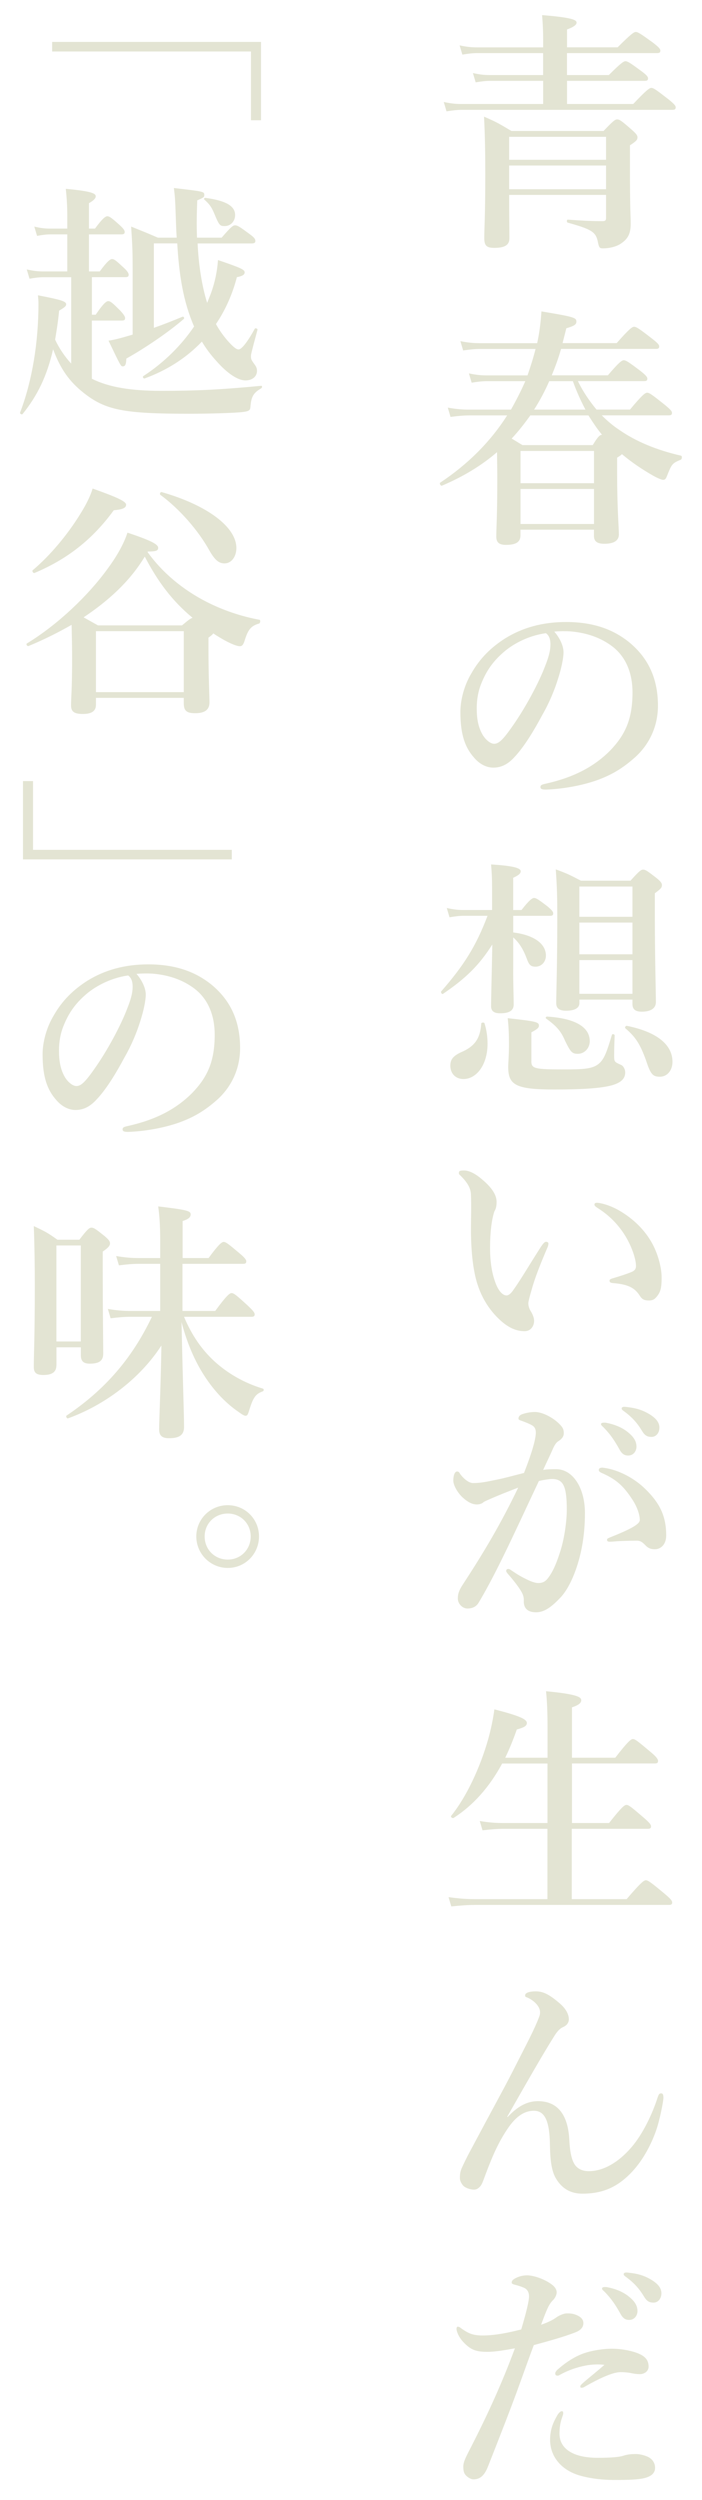 <?xml version="1.0" encoding="utf-8"?>
<!-- Generator: Adobe Illustrator 24.0.1, SVG Export Plug-In . SVG Version: 6.00 Build 0)  -->
<svg version="1.1" id="レイヤー_1" xmlns="http://www.w3.org/2000/svg" xmlns:xlink="http://www.w3.org/1999/xlink" x="0px"
	 y="0px" viewBox="0 0 139.61 496.64" style="enable-background:new 0 0 139.61 496.64;" xml:space="preserve">
<style type="text/css">
	.st0{fill:#E3E4D3;}
</style>
<g>
	<g>
		<path class="st0" d="M112.77,14.91h8.31c2.35-2.35,2.95-2.75,3.3-2.75c0.45,0,1.05,0.4,3.15,1.95c0.95,0.7,1.35,1.1,1.35,1.45
			c0,0.35-0.15,0.5-0.65,0.5h-15.46v4.6h13.16c2.65-2.8,3.25-3.2,3.6-3.2c0.45,0,1,0.4,3.4,2.26c1.05,0.85,1.45,1.25,1.45,1.6
			c0,0.35-0.15,0.5-0.65,0.5H91.9c-0.95,0-1.85,0.1-3.1,0.3l-0.55-1.86c1.4,0.3,2.4,0.4,3.45,0.4h16.32v-4.6H97.51
			c-0.85,0-1.75,0.1-2.91,0.3l-0.55-1.85c1.3,0.3,2.3,0.4,3.3,0.4h10.66v-4.36H94.9c-0.9,0-1.75,0.1-2.95,0.3L91.4,9.01
			c1.35,0.3,2.4,0.4,3.41,0.4h13.21V7.85c0-1.35-0.05-2.9-0.21-4.85c6.21,0.5,6.86,1,6.86,1.5c0,0.45-0.65,0.9-1.9,1.35v3.55h10.06
			c2.65-2.65,3.25-3.05,3.6-3.05c0.45,0,1.05,0.4,3.4,2.1c1.1,0.85,1.5,1.25,1.5,1.6c0,0.35-0.15,0.5-0.65,0.5h-17.92V14.91z
			 M101.26,38.73c0,4.46,0.05,6.56,0.05,8.61c0,1.35-0.95,1.9-3,1.9c-1.5,0-2-0.4-2-1.95c0-2.1,0.2-4.2,0.2-12.71
			c0-3.8-0.05-7.61-0.25-11.41c2.65,1.15,3,1.4,5.45,2.85h18.32c1.9-2,2.3-2.3,2.7-2.3c0.5,0,0.9,0.3,2.85,2
			c0.9,0.8,1.2,1.15,1.2,1.55c0,0.5-0.2,0.75-1.5,1.6v3.96c0,9.41,0.15,9.81,0.15,11.66c0,2-0.6,3.05-2.1,4
			c-1,0.6-2.3,0.85-3.45,0.85c-0.6,0-0.75-0.15-0.95-1.15c-0.4-2.1-1.15-2.6-6.01-3.96c-0.25-0.05-0.25-0.6,0-0.6
			c2.8,0.2,4.5,0.3,6.86,0.3c0.55,0,0.75-0.1,0.75-0.65v-4.56H101.26z M120.53,27.18h-19.27v4.56h19.27V27.18z M120.53,32.88h-19.27
			v4.71h19.27V32.88z"/>
		<path class="st0" d="M103.51,106.34c0,1.35-0.9,1.9-2.91,1.9c-1.4,0-1.9-0.55-1.9-1.65c0-1.75,0.2-3.91,0.2-11.81
			c0-1.66-0.05-3.26-0.05-4.96c-3.15,2.71-6.81,4.9-10.96,6.66c-0.25,0.1-0.55-0.45-0.35-0.6c5.51-3.65,10.01-8.15,13.32-13.36H93.4
			c-1.15,0-2.3,0.1-3.8,0.3l-0.55-1.85c1.65,0.3,2.9,0.4,4.16,0.4h8.41c1.05-1.86,2-3.71,2.85-5.65h-7.61c-0.9,0-1.86,0.1-3.06,0.3
			l-0.55-1.85c1.4,0.3,2.4,0.4,3.45,0.4h8.21c0.6-1.75,1.15-3.46,1.6-5.25H95.46c-1,0-2,0.1-3.35,0.3l-0.55-1.85
			c1.5,0.3,2.65,0.4,3.8,0.4h11.47c0.45-2.05,0.7-4.11,0.85-6.31c6.61,1.1,6.95,1.25,6.95,2.05c0,0.55-0.45,0.85-2,1.3
			c-0.25,1-0.5,1.95-0.75,2.95h10.76c2.5-2.85,3.11-3.25,3.46-3.25c0.45,0,1.05,0.4,3.5,2.3c1.1,0.85,1.5,1.25,1.5,1.6
			s-0.15,0.5-0.65,0.5h-18.87c-0.5,1.8-1.15,3.55-1.85,5.25h11.16c2.2-2.6,2.8-3,3.15-3c0.45,0,1.05,0.4,3.3,2.1
			c1,0.8,1.4,1.2,1.4,1.55s-0.15,0.5-0.65,0.5h-13.16c1,2.05,2.25,3.9,3.7,5.65h6.66c2.45-2.95,3.05-3.35,3.4-3.35
			c0.45,0,1,0.4,3.45,2.35c1.1,0.9,1.5,1.3,1.5,1.65s-0.15,0.5-0.65,0.5h-13.31c1.05,1.05,2.2,2.05,3.5,2.9
			c3.31,2.3,7.41,4,12.26,5.11c0.25,0.05,0.21,0.7-0.05,0.8c-1.7,0.7-1.8,0.85-2.75,3.25c-0.2,0.55-0.4,0.75-0.75,0.75
			c-0.3,0-1.05-0.3-1.95-0.8c-2.2-1.25-4.3-2.66-6.26-4.31c-0.15,0.2-0.45,0.4-0.95,0.7v2.9c0,7.3,0.35,11.01,0.35,12.36
			c0,1.25-1.05,1.85-2.86,1.85c-1.45,0-2.1-0.45-2.1-1.6v-1.2h-14.61V106.34z M105.47,82.52c-1.15,1.6-2.35,3.15-3.71,4.6
			c0.6,0.35,1.05,0.65,2.15,1.3h13.97c1.05-1.75,1.45-2.05,1.85-2.05c-1-1.2-1.85-2.5-2.71-3.85H105.47z M118.13,89.58h-14.61v6.41
			h14.61V89.58z M118.13,97.13h-14.61v6.96h14.61V97.13z M116.43,81.37c-0.95-1.8-1.81-3.71-2.5-5.65h-4.7
			c-0.85,1.95-1.86,3.85-3.01,5.65H116.43z"/>
		<path class="st0" d="M112.07,129.57c0,1.2-0.45,3.3-1.1,5.3c-0.65,2.1-1.7,4.71-3.15,7.21c-1.55,2.91-3.55,6.26-5.55,8.36
			c-1.1,1.2-2.4,2.05-4.16,2.05c-1.25,0-2.65-0.6-3.8-1.95c-1.8-2-2.75-4.56-2.75-9.11c0-2.45,0.8-5.36,2.15-7.61
			c1.75-3.1,4-5.25,6.76-7.01c3.4-2.1,7.35-3.25,12.11-3.25c5.46,0,9.36,1.5,12.41,3.91c3.65,2.95,5.86,6.95,5.86,12.71
			c0,4.3-1.86,7.86-4.61,10.31c-2.55,2.26-4.7,3.46-7.4,4.46c-3.2,1.15-7.11,1.8-10.26,1.9c-0.75,0-1.1-0.1-1.1-0.5
			c0-0.4,0.3-0.5,0.95-0.65c5.9-1.3,9.86-3.55,12.86-6.55c3.1-3.2,4.5-6.36,4.5-11.61c0-3.55-1.15-7.16-4.4-9.41
			c-2.55-1.8-5.41-2.5-8.01-2.71c-0.75-0.05-2.25-0.05-3.15,0.05C111.17,126.51,112.07,128.16,112.07,129.57z M99.91,129.77
			c-2.25,2-3.4,4-4.25,6.16c-0.5,1.25-0.85,2.9-0.85,4.76c0,2.1,0.3,3.85,1.25,5.4c0.65,1.01,1.55,1.66,2.2,1.66
			c0.8,0,1.55-0.5,3.45-3.2c2.8-3.91,5.51-9.06,6.71-12.26c0.7-1.75,1.05-3.06,1.05-4.26c0-1.2-0.35-1.85-0.9-2.25
			C104.76,126.31,101.66,128.16,99.91,129.77z"/>
		<path class="st0" d="M102.06,192.53c0,3.4,0.1,5.41,0.1,7.01c0,1.2-0.85,1.75-2.7,1.75c-1.15,0-1.8-0.4-1.8-1.41
			c0-1.35,0.15-6.9,0.25-12.26c-2.6,4.11-5.25,6.71-9.81,9.81c-0.2,0.15-0.5-0.3-0.35-0.5c4.51-5.16,6.91-8.96,9.21-15.01h-4.7
			c-0.85,0-1.7,0.1-2.86,0.3l-0.55-1.85c1.3,0.3,2.25,0.4,3.2,0.4h5.81v-4.6c0-1.6-0.05-2.75-0.2-4.45c4.05,0.25,5.9,0.65,5.9,1.35
			c0,0.45-0.4,0.8-1.5,1.3v6.41h1.65c1.55-2,2.15-2.4,2.5-2.4c0.45,0,1.01,0.4,2.71,1.7c0.7,0.6,1.1,1,1.1,1.35
			c0,0.35-0.15,0.5-0.65,0.5h-7.3v3.3c4.05,0.5,6.5,2.2,6.5,4.6c0,1.25-0.9,2.2-2.05,2.2c-0.9,0-1.25-0.3-1.65-1.3
			c-0.75-2.1-1.6-3.45-2.8-4.51V192.53z M96.96,207.34c0,4.2-2.2,7.01-4.8,7.01c-1.55,0-2.6-1.1-2.6-2.65c0-1.2,0.5-1.9,2.1-2.66
			c2.75-1.15,3.85-2.75,4.05-5.7c0-0.25,0.6-0.3,0.65-0.05C96.81,204.74,96.96,206.09,96.96,207.34z M105.67,210.79
			c0,1.5,0.65,1.65,6.55,1.65c3.71,0,5.56-0.1,6.76-1.05c1.2-0.9,1.75-2.6,2.71-5.81c0.05-0.25,0.55-0.15,0.55,0.1
			c-0.05,1.3-0.1,2.6-0.1,3.9c0,1.35,0,1.35,1.35,1.95c0.5,0.2,0.85,0.9,0.85,1.5c0,1.2-0.75,2-2.6,2.55
			c-2.15,0.6-5.81,0.85-11.56,0.85c-7.71,0-9.11-0.95-9.11-4.5c0-0.75,0.15-2.25,0.15-4.51c0-1.7-0.05-3.4-0.25-5.16
			c5.51,0.61,6.21,0.75,6.21,1.46c0,0.45-0.3,0.7-1.5,1.35V210.79z M114.92,209.34c-1.15,0-1.45-0.35-2.55-2.6
			c-0.8-1.9-1.7-2.91-3.75-4.4c-0.2-0.15-0.05-0.4,0.21-0.4c5.5,0.35,8.46,2.05,8.46,4.9C117.28,208.24,116.22,209.34,114.92,209.34
			z M115.23,198.58v0.7c0,1-1.01,1.5-2.66,1.5c-1.3,0-1.95-0.45-1.95-1.5c0-1.9,0.21-7.66,0.21-16.92c0-4.36-0.05-6.01-0.3-9.66
			c2.3,0.85,2.71,1.05,5,2.25h9.86c1.7-1.9,2.1-2.2,2.5-2.2c0.5,0,0.9,0.3,2.65,1.65c0.8,0.65,1.1,1,1.1,1.4
			c0,0.55-0.21,0.75-1.41,1.65v3.55c0,9.46,0.21,15.92,0.21,18.07c0,1.25-1.05,1.9-2.8,1.9c-1.25,0-1.86-0.45-1.86-1.5v-0.9H115.23z
			 M125.78,176.11h-10.56v6.01h10.56V176.11z M125.78,183.27h-10.56v6.3h10.56V183.27z M125.78,190.72h-10.56v6.7h10.56V190.72z
			 M131.24,213.89c-1.46,0-1.86-0.5-2.8-3.35c-1.15-3.15-2.06-4.56-4.06-6.26c-0.2-0.15,0.05-0.55,0.3-0.5
			c5.9,1.2,9.06,3.7,9.06,7.16C133.74,212.64,132.69,213.89,131.24,213.89z"/>
		<path class="st0" d="M105.72,256.24c-0.3,1-0.65,2.3-0.65,2.65c0,0.4,0.1,0.85,0.35,1.35c0.21,0.35,0.8,1.25,0.8,2.15
			c0,0.95-0.6,2.05-1.9,2.05c-1.6,0-3.15-0.65-4.8-2.15c-2.1-1.9-4.36-4.96-5.21-9.81c-0.45-2.3-0.65-5.45-0.65-8.21
			c0-2.15,0.1-4.5,0-6.96c-0.05-1.1-0.45-2.15-2.05-3.75c-0.25-0.25-0.35-0.25-0.35-0.55c0-0.4,0.2-0.5,1.05-0.5
			c1.05,0,2.4,0.75,3.6,1.81c1.8,1.5,2.85,3,2.85,4.4c0,0.65-0.05,1.3-0.45,1.95c-0.5,1.5-0.85,4-0.85,7.21
			c0,3.05,0.45,5.31,1.1,7.01c0.55,1.46,1.35,2.45,2.2,2.45c0.35,0,0.8-0.35,1.2-0.9c1.55-2.15,2.86-4.45,5.61-8.76
			c0.4-0.6,0.75-1,1-1c0.25,0,0.5,0.1,0.5,0.35c0,0.25-0.1,0.6-0.2,0.8C107.41,251.24,106.36,253.89,105.72,256.24z M123.08,240.43
			c2.95,1.7,5.25,4,6.7,6.71c1.25,2.35,1.8,5,1.8,6.55c0,1.5-0.05,2.66-0.75,3.6c-0.5,0.7-0.9,1.05-1.75,1.05
			c-0.85,0-1.35-0.15-1.85-0.95c-0.9-1.4-2.06-2.25-5.26-2.5c-0.6-0.05-0.75-0.2-0.75-0.5c0-0.3,0.45-0.4,0.95-0.55
			c1.35-0.4,2.71-0.85,3.51-1.2c0.8-0.35,0.8-0.9,0.8-1.2c0-1.3-0.85-4-2.4-6.36c-1.35-2.05-3.06-3.75-5.21-5.1
			c-0.35-0.25-0.65-0.4-0.65-0.7c0-0.25,0.21-0.35,0.45-0.35C119.38,238.92,121.23,239.38,123.08,240.43z"/>
		<path class="st0" d="M110.62,291.85c3.26,0,5.71,3.65,5.71,8.71c0,4.26-0.65,8.01-1.85,11.36c-0.7,1.95-1.7,4-2.95,5.36
			c-1.75,1.85-3.2,3-4.91,3c-1.5,0-2.5-0.65-2.45-2.25c0.05-1.05-0.35-1.7-1-2.66c-0.55-0.8-1.35-1.8-2.15-2.7
			c-0.25-0.3-0.35-0.45-0.35-0.6c0-0.25,0.15-0.4,0.4-0.4c0.25,0,0.45,0.15,0.65,0.3c1.2,0.8,1.9,1.25,3.4,1.95
			c0.65,0.3,1.4,0.55,1.9,0.55c0.7,0,1.3-0.15,1.9-0.9c1.15-1.45,1.9-3.45,2.6-5.7c0.75-2.46,1.2-5.76,1.2-7.96
			c0-4.7-0.7-6.11-2.95-6.11c-0.55,0-1.85,0.21-2.6,0.4c-2.25,4.76-4.96,10.66-7.06,14.92c-1.85,3.8-3.65,7.16-4.96,9.31
			c-0.3,0.5-0.95,1.1-2.2,1.1c-0.95,0-1.9-0.9-1.9-2s0.4-1.85,0.95-2.7c4.35-6.66,7.61-12.16,11.06-19.32
			c-1.95,0.75-3.85,1.5-5.45,2.2c-0.65,0.3-1.2,0.5-1.46,0.7c-0.35,0.35-0.95,0.45-1.3,0.45c-0.9,0-1.8-0.45-2.8-1.35
			c-0.95-0.85-1.9-2.4-1.9-3.4c0-1.05,0.3-1.8,0.75-1.8c0.4,0,0.45,0.25,0.65,0.55c0.85,1.1,1.8,1.75,2.55,1.75
			c1.5,0,2.85-0.3,4.31-0.6c1.85-0.35,3.75-0.9,5.8-1.41c1.66-4.2,2.35-6.81,2.35-8.01c0-0.6-0.15-1.1-0.75-1.45
			c-0.5-0.3-1.15-0.55-1.95-0.85c-0.4-0.15-0.75-0.2-0.75-0.5c0-0.45,0.35-0.75,0.85-0.9c0.45-0.15,1.35-0.4,2.46-0.4
			c1.5,0,3.95,1.25,5.25,2.85c0.4,0.5,0.45,0.9,0.45,1.4c0,0.7-0.5,1.2-1.15,1.6c-0.4,0.25-0.8,0.95-1.05,1.55
			c-0.45,1.05-1.15,2.45-1.9,4.11C108.82,291.85,110.07,291.85,110.62,291.85z M122.78,306.16c-0.55,0.05-1.15,0.1-1.5,0.1
			c-0.45,0-0.55-0.15-0.55-0.35s0-0.25,0.45-0.45c4.4-1.75,6.06-2.71,6.06-3.51c0-0.95-0.45-2.5-1.5-4.1c-1.65-2.5-3-3.85-5.76-5.11
			c-0.5-0.2-0.9-0.4-0.9-0.7c0-0.35,0.25-0.5,0.75-0.5c0.1,0,0.21,0.05,0.35,0.05c2.85,0.4,5.96,2.05,8.11,4.15
			c2.9,2.8,4.2,5.41,4.2,9.26c0,2-1.25,2.71-2.1,2.75c-0.8,0.05-1.45-0.15-2.05-0.8c-0.5-0.5-0.9-0.9-1.7-0.9
			C124.89,306.06,123.78,306.11,122.78,306.16z M124.73,284.39c1.35,1.05,1.85,1.95,1.85,3c0,0.8-0.55,1.75-1.65,1.75
			c-0.55,0-1.15-0.15-1.7-1.15c-1.05-1.9-1.86-3.06-3.15-4.4c-0.2-0.21-0.55-0.45-0.55-0.65s0.1-0.25,0.25-0.3
			c0.2-0.05,0.65-0.05,0.8,0C122.18,282.94,123.64,283.54,124.73,284.39z M129.34,281.04c1,0.65,1.8,1.45,1.8,2.55
			c0,1.1-0.7,1.85-1.55,1.85c-0.75,0-1.3-0.2-1.85-1.1c-1.05-1.75-2.1-2.85-3.51-3.9c-0.2-0.15-0.6-0.4-0.6-0.6
			c0-0.15,0.05-0.25,0.15-0.3c0.2-0.1,0.4-0.1,0.8-0.05C126.38,279.69,127.74,280.04,129.34,281.04z"/>
		<path class="st0" d="M113.72,362.14h7.41c2.5-3.2,3.1-3.6,3.45-3.6c0.45,0,0.95,0.4,3.4,2.5c1.1,0.95,1.5,1.4,1.5,1.75
			c0,0.35-0.15,0.5-0.65,0.5h-15.12v13.97h10.91c2.86-3.35,3.46-3.75,3.81-3.75c0.45,0,1,0.4,3.65,2.6c1.2,1,1.6,1.45,1.6,1.8
			c0,0.35-0.15,0.5-0.65,0.5H94.55c-1.45,0-2.9,0.1-4.8,0.3l-0.55-1.85c2.1,0.3,3.7,0.4,5.3,0.4h14.37v-13.97h-8.71
			c-1.25,0-2.5,0.1-4.2,0.3l-0.55-1.85c1.81,0.3,3.15,0.4,4.51,0.4h8.96v-11.82h-9.01c-2.55,4.71-5.76,8.31-9.66,10.81
			c-0.2,0.15-0.65-0.2-0.5-0.4c3.05-3.75,5.81-9.66,7.41-15.36c0.55-2,0.95-3.96,1.2-5.81c4.65,1.2,6.46,1.9,6.46,2.7
			c0,0.6-0.55,0.9-2,1.3c-0.7,2-1.45,3.85-2.3,5.61h8.41v-6.11c0-2.9-0.1-5.3-0.3-7.1c6.36,0.6,7.01,1.2,7.01,1.8
			c0,0.55-0.6,1-1.85,1.4v10.01h8.61c2.55-3.31,3.15-3.71,3.5-3.71c0.45,0,0.95,0.4,3.51,2.55c1.15,0.95,1.5,1.45,1.5,1.8
			s-0.15,0.5-0.65,0.5h-16.47V362.14z"/>
		<path class="st0" d="M100.96,420.54c2-2.15,3.91-3.15,6.01-3.15c3.71,0,6.01,2.4,6.26,7.81c0.1,1.95,0.35,3.4,0.85,4.4
			c0.55,1.15,1.65,1.7,3,1.7c2.95,0,5.9-1.75,8.46-4.7c2.3-2.66,4.2-6.66,5.25-9.96c0.2-0.55,0.3-0.8,0.7-0.8
			c0.35,0,0.45,0.3,0.45,0.9c0,0.61-0.7,4.31-1.45,6.46c-1.05,3-2.8,6.26-5.21,8.66c-2.8,2.8-5.71,3.91-9.46,3.91
			c-2.2,0-4-0.9-5.25-3.01c-0.85-1.4-1.15-3.55-1.2-6.55c-0.05-4.96-1.05-6.91-3.2-6.91c-2,0-3.65,1.25-5.21,3.55
			c-1.75,2.6-2.9,5.1-4.4,9.11c-0.55,1.46-0.7,2-1.15,2.46c-0.4,0.4-0.7,0.55-1.2,0.55c-0.65,0-1.7-0.35-2.1-0.8
			c-0.35-0.4-0.65-0.95-0.65-1.5c0-0.85,0.1-1.4,0.4-2.05c0.25-0.55,0.85-1.86,1.75-3.51c4.1-7.71,6.55-12.11,8.11-15.17
			c3.2-6.3,4.45-8.55,5.51-11.31c0.35-0.9,0.15-1.65-0.4-2.35c-0.4-0.5-0.95-1-1.9-1.45c-0.35-0.15-0.5-0.1-0.5-0.45
			c0-0.55,0.95-0.8,2.1-0.8c1.35,0,2.55,0.45,4.8,2.4c1.45,1.25,1.8,2.4,1.8,3.15c0,0.7-0.45,1.25-1.15,1.55
			c-0.6,0.25-1.1,0.8-1.6,1.55c-2.2,3.45-5.61,9.41-9.51,16.26L100.96,420.54z"/>
		<path class="st0" d="M112.67,459.55c0.7,0,1.35,0,2.25,0.45c0.6,0.3,1.1,0.75,1.1,1.5c0,0.75-0.5,1.4-1.55,1.8
			c-2.1,0.85-5.71,1.85-8.31,2.55c-0.8,2.1-2.4,6.61-3.5,9.61c-1.2,3.25-2.95,7.76-5.61,14.51c-0.75,1.9-1.66,2.55-2.91,2.55
			c-0.45,0-1.05-0.35-1.45-0.75s-0.55-0.85-0.55-1.81c0-0.9,0.5-1.85,1.35-3.5c3.55-6.91,6.46-13.32,8.91-19.97
			c-2.71,0.5-4.21,0.7-5.46,0.7c-2.2,0-3.3-0.35-4.8-1.95c-0.9-0.95-1.35-2.1-1.35-2.6c0-0.3,0.1-0.45,0.25-0.45
			c0.3,0,0.5,0.2,0.85,0.45c1.25,0.85,2.1,1.3,4.11,1.3c2.45,0,5.1-0.55,7.66-1.2c1.1-3.7,1.55-5.75,1.55-6.55
			c0-0.85-0.35-1.46-1.05-1.75c-0.6-0.25-1.05-0.4-1.85-0.6c-0.35-0.1-0.55-0.2-0.55-0.4c0-0.3,0.15-0.55,0.7-0.85
			c0.55-0.3,1.4-0.6,2.35-0.6c1.35,0,3.7,0.8,5.15,2c0.45,0.4,0.75,0.85,0.75,1.4c0,0.5-0.35,1.15-0.7,1.5
			c-0.9,0.9-1.25,1.85-2.4,4.91c1.25-0.4,2.35-0.95,3.05-1.46C111.27,459.9,112.22,459.55,112.67,459.55z M111.72,480.43
			c-0.35,1-0.45,2.1-0.45,3.05c0,2.71,2.35,4.76,7.61,4.76c2.65,0,4.25-0.15,5.05-0.4c0.75-0.25,1.4-0.35,2.6-0.35
			c0.75,0,1.85,0.3,2.5,0.65c0.7,0.4,1.25,1.1,1.25,2.1c0,1.3-1.2,1.9-2.71,2.15c-1.45,0.25-3.85,0.25-5.5,0.25
			c-1.95,0-4.31-0.2-6.66-0.85c-3.9-1.1-6.01-3.91-6.01-7.11c0-2.15,0.65-3.51,1.41-4.85c0.25-0.45,0.65-0.85,0.9-0.85
			c0.25,0,0.3,0.15,0.3,0.4C112.02,479.63,111.82,480.08,111.72,480.43z M117.02,469.82c-1.3,0.2-3.45,0.7-5.7,1.95
			c-0.15,0.1-0.25,0.15-0.45,0.15c-0.3,0-0.45-0.15-0.45-0.45c0-0.2,0.15-0.4,0.35-0.65c1.35-1.2,2.86-2.3,4.6-3.05
			c1.7-0.75,4.31-1.2,6.36-1.2c2.2,0,4.45,0.55,5.56,1.1c1.15,0.55,1.7,1.3,1.7,2.45c0,0.9-0.8,1.5-1.75,1.5
			c-0.65,0-1.3-0.1-1.95-0.25c-0.55-0.1-1.3-0.15-1.86-0.15c-1.25,0-3.45,0.8-7.06,2.85c-0.3,0.2-0.45,0.25-0.75,0.25
			c-0.25,0-0.21-0.2-0.21-0.35c0.05-0.35,2.46-2.15,4.8-4.2C119.33,469.66,118.18,469.66,117.02,469.82z M124.93,456.1
			c1.35,1.05,1.85,1.95,1.85,3c0,0.8-0.55,1.75-1.65,1.75c-0.55,0-1.15-0.15-1.7-1.15c-1.05-1.9-1.85-3.05-3.15-4.4
			c-0.2-0.2-0.55-0.45-0.55-0.65s0.1-0.25,0.25-0.3c0.2-0.05,0.65-0.05,0.8,0C122.38,454.65,123.83,455.25,124.93,456.1z
			 M129.74,453c1,0.65,1.8,1.45,1.8,2.55c0,1.1-0.7,1.86-1.55,1.86c-0.75,0-1.3-0.2-1.85-1.1c-1.05-1.75-2.1-2.85-3.51-3.9
			c-0.2-0.15-0.6-0.4-0.6-0.6c0-0.15,0.05-0.25,0.15-0.3c0.2-0.1,0.4-0.1,0.8-0.05C126.78,451.65,128.14,452,129.74,453z"/>
		<path class="st0" d="M49.91,23.89V10.23H10.37v-1.9h41.54v15.56H49.91z"/>
		<path class="st0" d="M13.37,46.56h-3.35c-0.8,0-1.6,0.1-2.65,0.3l-0.55-1.85c1.2,0.3,2.15,0.4,3.05,0.4h3.51v-2.5
			c0-1.9-0.1-3.65-0.3-5.4c5.51,0.5,5.96,1,5.96,1.5c0,0.4-0.45,0.85-1.35,1.35v5.05h1.2c1.5-2.05,2.1-2.45,2.45-2.45
			c0.45,0,0.95,0.4,2.46,1.75c0.6,0.55,1,1,1,1.35s-0.15,0.5-0.65,0.5h-6.46v7.36h2.15c1.5-2.06,2.1-2.46,2.45-2.46
			c0.45,0,0.9,0.4,2.35,1.75c0.55,0.5,0.95,1,0.95,1.35c0,0.35-0.15,0.5-0.65,0.5h-6.66v7.46h0.75c1.55-2.3,2.15-2.7,2.5-2.7
			c0.45,0,0.9,0.4,2.4,1.9c0.55,0.61,0.95,1.1,0.95,1.46s-0.15,0.5-0.65,0.5h-5.96v11.56c3.4,1.7,7.81,2.4,13.76,2.4
			c7.36,0,11.96-0.25,19.92-1c0.25,0,0.2,0.35,0,0.5c-1.55,0.9-2,1.65-2.15,3.75c-0.05,0.6-0.3,0.8-1.45,0.95
			c-1.6,0.2-6.66,0.35-10.71,0.35c-13.06,0-16.67-0.7-21.07-4.2c-2.75-2.2-4.51-4.6-6.01-8.61c-1.2,5.3-3.11,9.21-6.06,12.86
			c-0.15,0.2-0.6-0.05-0.5-0.3c2.4-6.26,3.65-13.92,3.65-21.62c0-0.55-0.05-1.1-0.1-1.66c4.65,0.9,5.61,1.2,5.61,1.8
			c0,0.35-0.3,0.6-1.4,1.25c-0.2,2.1-0.5,4-0.8,5.76c0.8,1.7,1.9,3.35,3.2,4.76V55.07H8.67c-0.85,0-1.7,0.1-2.8,0.3l-0.55-1.85
			c1.3,0.3,2.26,0.4,3.26,0.4h4.8V46.56z M30.59,65.13c2-0.7,4-1.5,5.7-2.21c0.25-0.1,0.45,0.3,0.25,0.45
			c-3,2.6-7.66,5.76-11.41,7.86c-0.05,1.15-0.21,1.55-0.7,1.55c-0.4,0-0.4,0-2.85-5.11c0.85-0.1,2.3-0.45,4.8-1.2V53.67
			c0-3.7-0.05-4.9-0.3-8.66c2.6,1.05,3,1.2,5.31,2.2h3.75c-0.1-1.5-0.15-3.15-0.21-4.9c-0.1-2.86-0.15-3.35-0.35-4.96
			c6.01,0.7,6.05,0.7,6.05,1.4c0,0.4-0.1,0.5-1.4,1.05c-0.1,2.45-0.15,4.96-0.05,7.41h4.9c1.86-2.15,2.26-2.45,2.66-2.45
			c0.5,0,0.95,0.3,2.85,1.7c0.9,0.65,1.2,1,1.2,1.4c0,0.35-0.2,0.5-0.75,0.5H39.3c0.2,4.3,0.85,8.46,1.9,11.81
			c0.25-0.65,0.5-1.25,0.75-1.9c0.8-2.2,1.25-4.4,1.4-6.61c4.56,1.55,5.31,1.9,5.31,2.45c0,0.45-0.45,0.75-1.55,0.95
			c-0.9,3.45-2.3,6.56-4.16,9.31c0.65,1.2,1.41,2.25,2.26,3.25c1.2,1.35,1.8,1.8,2.25,1.8c0.45,0,1.5-1,3.2-4.11
			c0.1-0.2,0.6-0.05,0.55,0.21c-1.25,4.6-1.3,4.9-1.3,5.25c0,0.55,0.05,0.7,0.7,1.6c0.35,0.45,0.5,0.8,0.5,1.3
			c0,1.1-0.9,1.9-2.3,1.9c-1.55,0-3.65-1.46-5.65-3.71c-1.15-1.25-2.15-2.55-3.01-4c-3.05,3.2-6.86,5.66-11.36,7.31
			c-0.25,0.1-0.5-0.3-0.3-0.45c4.16-2.71,7.56-6.11,10.11-9.86c-2.2-5-3-10.46-3.35-16.51h-4.65V65.13z M44.7,44.91
			c-1,0-1.1-0.1-2.2-2.75c-0.5-1.1-0.85-1.6-1.85-2.5c-0.2-0.15,0-0.4,0.25-0.35c4,0.55,5.86,1.6,5.86,3.41
			C46.76,43.96,45.86,44.91,44.7,44.91z"/>
		<path class="st0" d="M29.34,109.66c2.91,4.05,6.96,7.46,11.76,9.91c3.26,1.65,6.76,2.85,10.51,3.55c0.25,0.05,0.15,0.7-0.1,0.75
			c-1.55,0.45-2.15,1.15-2.8,3.2c-0.3,1-0.55,1.3-1,1.3c-0.6,0-1.7-0.45-3-1.15c-0.7-0.4-1.5-0.85-2.3-1.4
			c-0.1,0.2-0.4,0.45-0.95,0.85v2.15c0,5.61,0.2,9.46,0.2,10.71c0,1.45-0.9,2.15-2.85,2.15c-1.7,0-2.26-0.5-2.26-1.95v-1.1H19.08
			v1.4c0,1.25-0.9,1.8-2.6,1.8c-1.7,0-2.35-0.45-2.35-1.7c0-1.55,0.21-3.1,0.21-9.4c0-2.21-0.05-4.4-0.1-6.61
			c-2.55,1.46-5.41,2.91-8.56,4.21c-0.25,0.1-0.55-0.35-0.35-0.5c6.11-3.71,12.22-9.51,16.12-14.92c1.85-2.5,3.2-4.95,3.9-7.1
			c4.51,1.5,6.11,2.3,6.11,3c0,0.6-0.45,0.75-2.05,0.75L29.34,109.66z M22.63,101.36c-4.2,5.76-9.21,9.71-15.77,12.46
			c-0.25,0.1-0.55-0.4-0.35-0.55c3.46-2.9,7.01-7.16,9.51-11.26c1.1-1.75,1.95-3.45,2.4-4.96c4.8,1.7,6.66,2.55,6.66,3.2
			S24.39,101.21,22.63,101.36z M36.2,124.23c1.25-1.05,1.7-1.4,2.1-1.5c-4.05-3.35-6.9-7.16-9.51-12.16c-3,5-7.36,8.86-12.16,12.06
			c0.8,0.45,1.5,0.85,2.85,1.6H36.2z M36.54,125.38H19.08v12.11h17.47V125.38z M44.65,111.92c-1.1,0-1.9-0.65-2.95-2.46
			c-2.25-4.1-6.05-8.41-9.81-11.16c-0.2-0.15,0-0.61,0.25-0.55c9.11,2.6,14.87,6.96,14.87,11.11
			C47.01,110.61,46.01,111.92,44.65,111.92z"/>
		<path class="st0" d="M6.57,155.16v13.66H46.1v1.9H4.57v-15.56H6.57z"/>
		<path class="st0" d="M28.99,197.57c0,1.2-0.45,3.31-1.1,5.31c-0.65,2.1-1.7,4.7-3.15,7.21c-1.55,2.9-3.55,6.26-5.56,8.35
			c-1.1,1.2-2.4,2.06-4.16,2.06c-1.25,0-2.65-0.61-3.8-1.95c-1.8-2-2.75-4.56-2.75-9.11c0-2.45,0.8-5.35,2.15-7.61
			c1.75-3.1,4-5.25,6.76-7.01c3.4-2.1,7.36-3.25,12.11-3.25c5.45,0,9.36,1.5,12.41,3.9c3.66,2.95,5.85,6.96,5.85,12.72
			c0,4.31-1.85,7.86-4.6,10.31c-2.55,2.25-4.71,3.45-7.41,4.45c-3.2,1.15-7.1,1.8-10.26,1.9c-0.75,0-1.1-0.1-1.1-0.5
			c0-0.4,0.3-0.5,0.95-0.65c5.91-1.3,9.86-3.55,12.87-6.56c3.1-3.2,4.5-6.36,4.5-11.61c0-3.55-1.15-7.16-4.4-9.41
			c-2.55-1.8-5.41-2.5-8.01-2.71c-0.75-0.05-2.25-0.05-3.15,0.05C28.09,194.52,28.99,196.17,28.99,197.57z M16.83,197.77
			c-2.25,2-3.4,4-4.25,6.16c-0.5,1.25-0.85,2.9-0.85,4.75c0,2.1,0.3,3.86,1.25,5.41c0.65,1,1.55,1.65,2.2,1.65
			c0.8,0,1.55-0.5,3.45-3.2c2.8-3.91,5.5-9.06,6.7-12.27c0.7-1.75,1.05-3.05,1.05-4.25c0-1.2-0.35-1.85-0.9-2.25
			C21.68,194.32,18.58,196.17,16.83,197.77z"/>
		<path class="st0" d="M11.22,271.19c0,1.4-0.9,1.95-2.6,1.95c-1.45,0-1.9-0.5-1.9-1.6c0-2.66,0.2-5.56,0.2-16.17
			c0-3.9-0.05-7.86-0.2-11.81c2.3,1.1,2.65,1.25,4.7,2.71h4.36c1.6-2.1,2-2.4,2.4-2.4c0.5,0,0.9,0.3,2.65,1.7
			c0.75,0.65,1.05,1,1.05,1.4c0,0.5-0.35,0.9-1.45,1.65v3.31c0,8.66,0.1,15.01,0.1,16.96c0,1.5-0.9,2-2.7,2
			c-1.2,0-1.75-0.5-1.75-1.65v-1.6h-4.85V271.19z M16.07,247.41h-4.85v19.07h4.85V247.41z M36.6,261.58c1.6,3.8,3.55,6.5,5.9,8.71
			c2.75,2.55,6.11,4.45,9.76,5.55c0.25,0.05,0.25,0.45,0,0.55c-1.4,0.5-1.9,1.2-2.65,3.6c-0.3,1-0.4,1.25-0.8,1.25
			c-0.25,0-0.75-0.3-1.35-0.75c-2.5-1.7-4.65-4-6.36-6.5c-1.9-2.75-3.7-6.41-5-11.36c0.3,13.72,0.5,18.02,0.5,20.87
			c0,1.6-1,2.2-3,2.2c-1.46,0-1.95-0.6-1.95-1.75c0-1.8,0.35-9.61,0.45-16.67c-4.3,6.66-11.36,11.87-18.56,14.47
			c-0.25,0.1-0.5-0.4-0.3-0.55c7.61-5.11,13.01-11.31,16.97-19.62h-4.31c-1.15,0-2.35,0.1-3.9,0.3l-0.55-1.86
			c1.75,0.3,3.1,0.4,4.4,0.4h6.01v-9.36h-4.3c-1.15,0-2.35,0.1-3.91,0.3l-0.55-1.85c1.75,0.3,3.11,0.4,4.4,0.4h4.36v-3.35
			c0-3.25-0.15-5.1-0.4-6.91c5.85,0.7,6.46,0.9,6.46,1.6c0,0.55-0.45,0.95-1.6,1.3v7.36h5.16c2.05-2.8,2.65-3.2,3-3.2
			c0.45,0,0.95,0.4,3.15,2.25c0.95,0.8,1.35,1.25,1.35,1.6c0,0.35-0.15,0.5-0.65,0.5H36.29v9.36h6.51c2.3-3.15,2.9-3.55,3.25-3.55
			c0.45,0,0.95,0.4,3.2,2.46c1,0.95,1.4,1.4,1.4,1.75c0,0.35-0.15,0.5-0.65,0.5H36.6z"/>
		<path class="st0" d="M51.51,305.21c0,3.46-2.75,6.26-6.21,6.26c-3.45,0-6.26-2.8-6.26-6.26c0-3.45,2.8-6.21,6.26-6.21
			C48.76,299.01,51.51,301.76,51.51,305.21z M40.7,305.21c0,2.6,2,4.6,4.6,4.6c2.55,0,4.56-2,4.56-4.6c0-2.55-2-4.55-4.56-4.55
			C42.7,300.66,40.7,302.66,40.7,305.21z"/>
	</g>
</g>
</svg>
